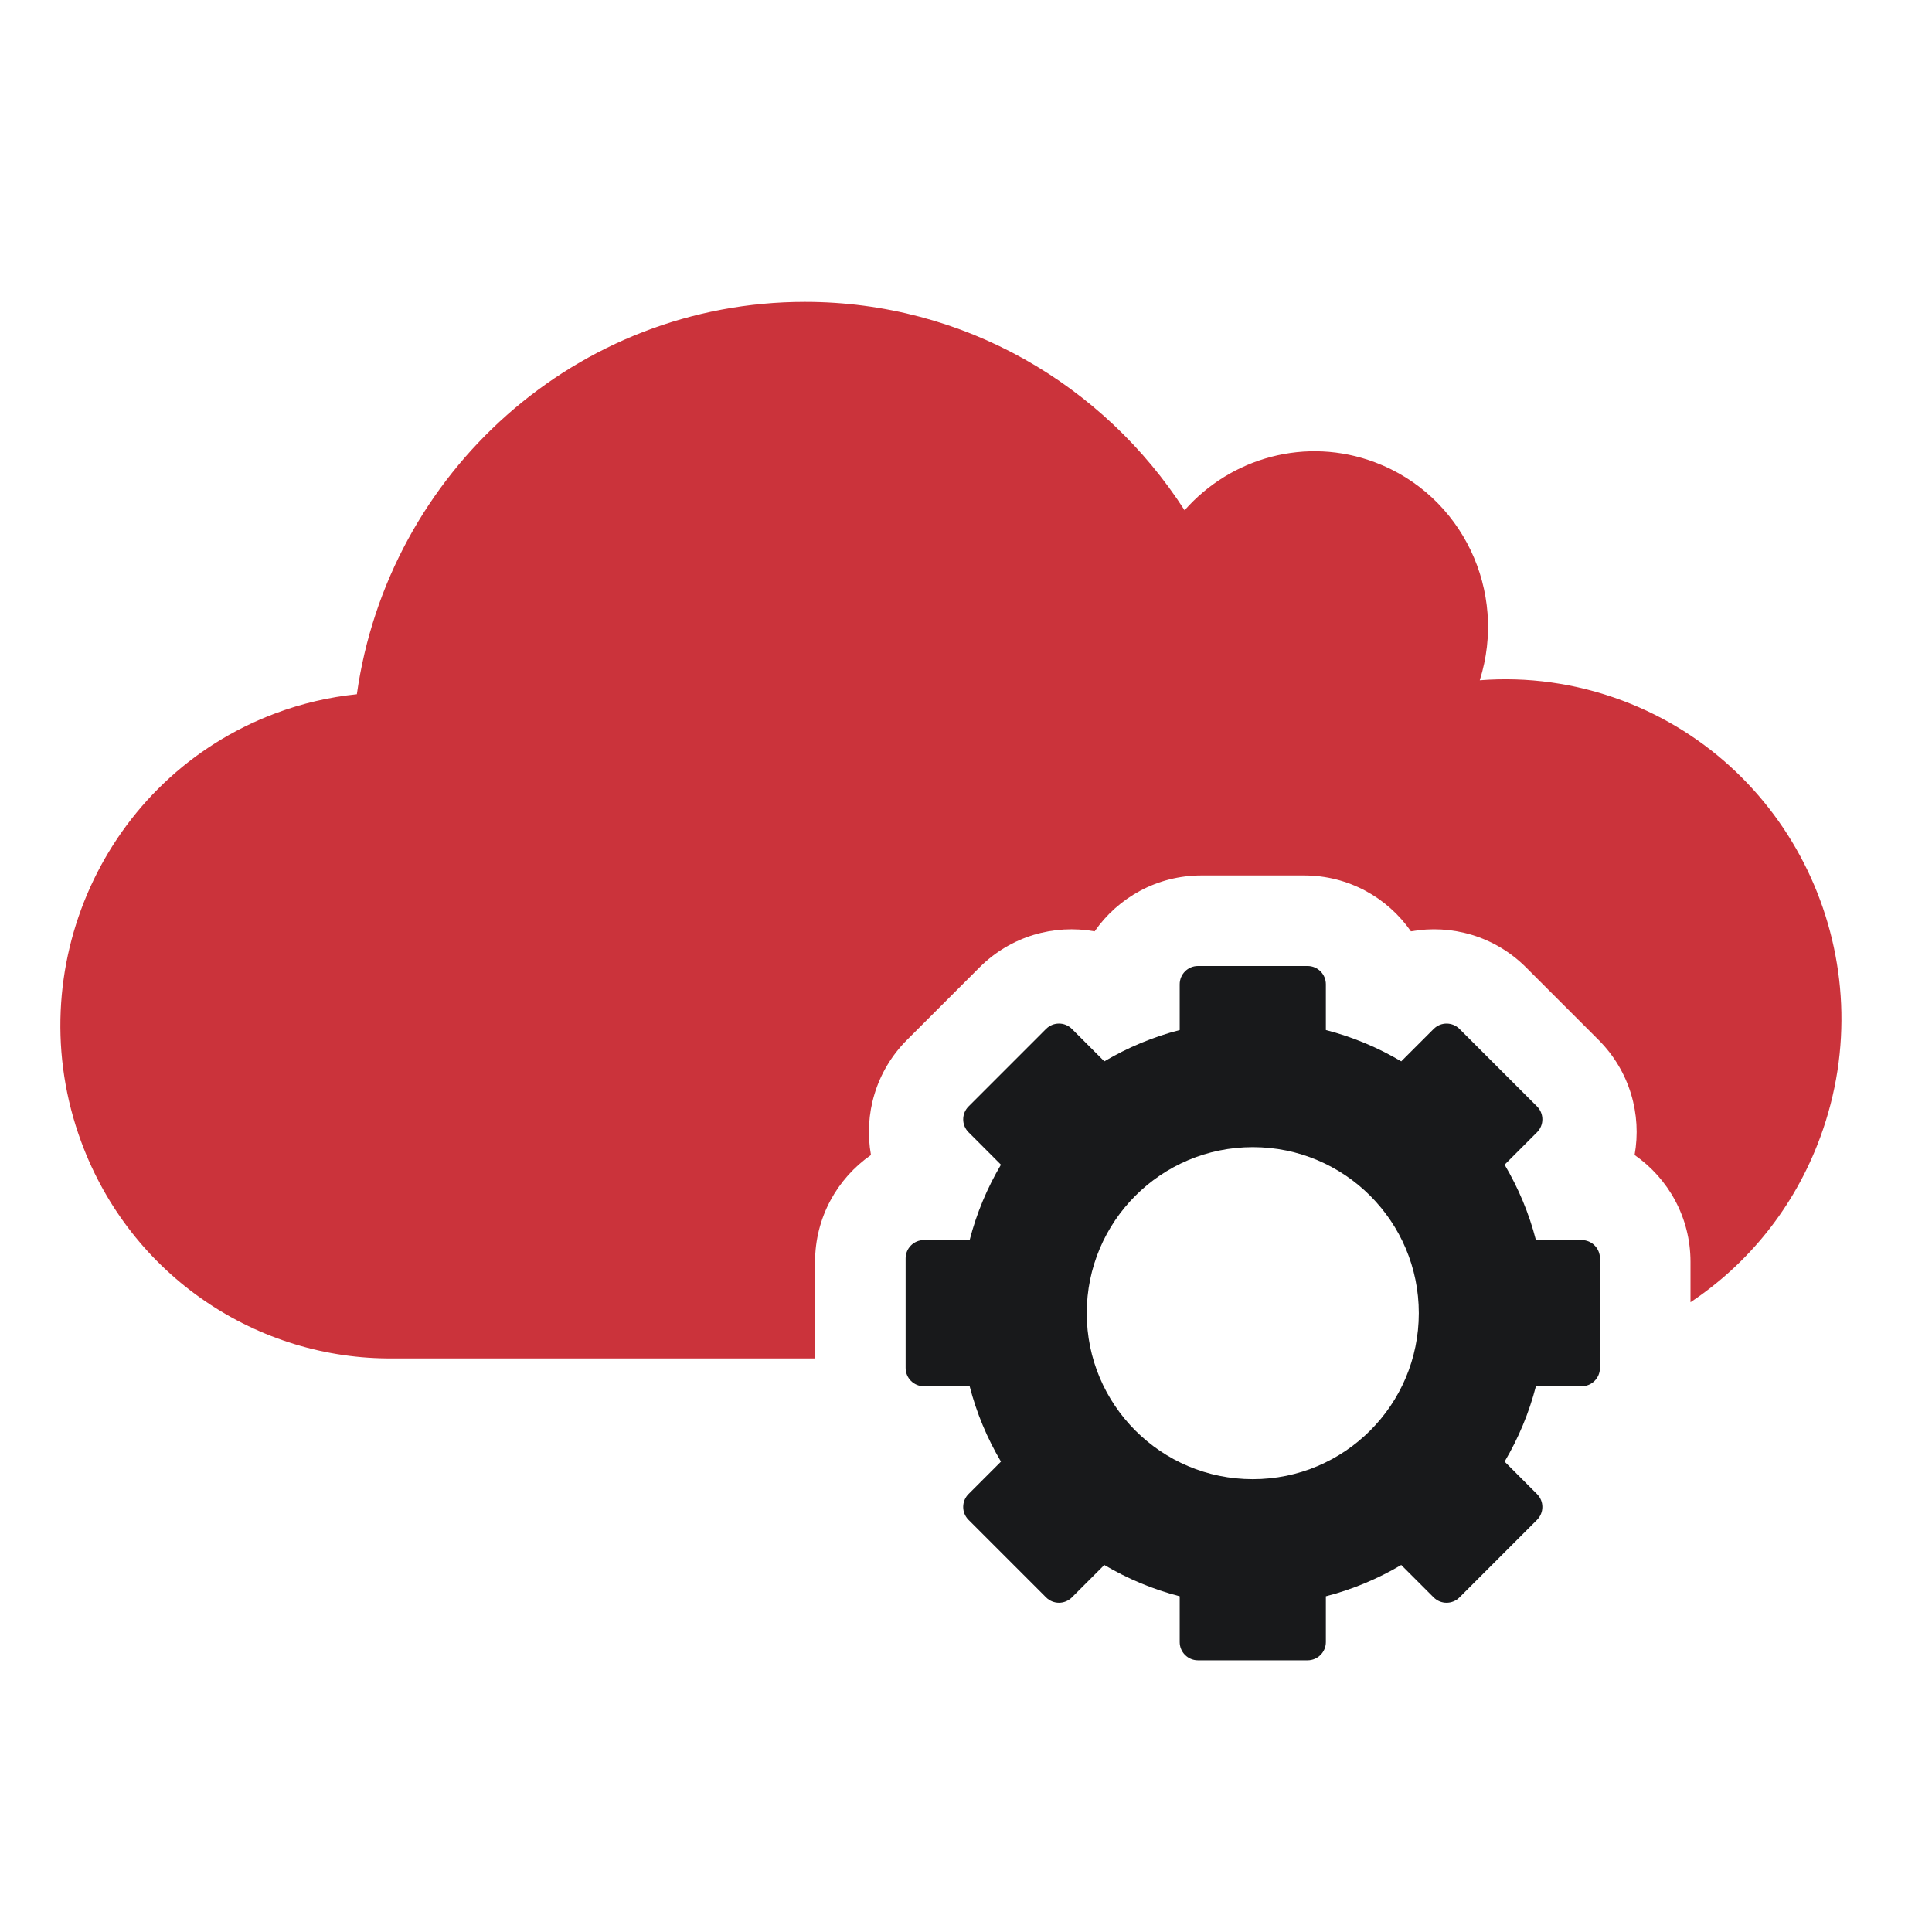 <?xml version="1.0" encoding="UTF-8"?> <svg xmlns="http://www.w3.org/2000/svg" width="64" height="64" viewBox="0 0 64 64" fill="none"><path fill-rule="evenodd" clip-rule="evenodd" d="M49.019 22.535C50.578 22.413 52.19 22.623 53.752 23.21C59.511 25.379 62.443 31.855 60.297 37.676C59.441 40.002 57.904 41.87 56 43.138V41.801C56 40.334 55.267 39.039 54.148 38.261C54.389 36.92 53.992 35.486 52.954 34.448L52.953 34.447L50.552 32.046C49.515 31.009 48.081 30.611 46.739 30.852C45.961 29.733 44.666 29 43.199 29H39.801C38.334 29 37.039 29.733 36.261 30.852C34.92 30.611 33.486 31.008 32.448 32.046L32.447 32.047L30.046 34.448C29.009 35.485 28.611 36.919 28.852 38.261C27.733 39.039 27 40.334 27 41.801V44.999H13.029C8.559 45.047 4.338 42.297 2.689 37.82C0.586 32.113 3.459 25.762 9.106 23.637C10.001 23.298 10.914 23.091 11.821 22.997C12.858 15.651 19.107 10 26.665 10C31.935 10 36.567 12.75 39.241 16.903C40.772 15.164 43.26 14.451 45.549 15.315C48.444 16.404 49.95 19.593 49.019 22.535ZM52.258 44.736C51.604 44.882 50.935 44.969 50.258 44.993V44.999L47.5 38L41.5 35.5L35 37.676L32.5 44.999H30.742V41.801C30.742 41.645 30.805 41.504 30.907 41.401C31.01 41.299 31.151 41.235 31.308 41.235L32.726 41.235C32.94 40.404 33.271 39.62 33.696 38.899L32.692 37.895C32.581 37.784 32.526 37.638 32.526 37.493C32.526 37.349 32.582 37.204 32.692 37.094L35.094 34.692C35.204 34.582 35.349 34.526 35.493 34.526C35.639 34.526 35.784 34.581 35.895 34.692L36.899 35.696C37.62 35.27 38.404 34.94 39.235 34.726V33.308C39.235 33.151 39.299 33.009 39.402 32.907C39.504 32.805 39.645 32.742 39.801 32.742H43.199C43.355 32.742 43.496 32.805 43.599 32.907C43.701 33.01 43.765 33.151 43.765 33.308L43.765 34.726C44.596 34.94 45.38 35.271 46.101 35.696L47.105 34.692C47.216 34.581 47.362 34.526 47.507 34.526C47.651 34.526 47.796 34.582 47.906 34.692L50.308 37.094C50.418 37.204 50.474 37.349 50.474 37.493C50.474 37.639 50.419 37.784 50.308 37.895L49.304 38.899C49.73 39.62 50.06 40.404 50.274 41.235H51.692C51.849 41.235 51.991 41.299 52.093 41.402C52.195 41.504 52.258 41.645 52.258 41.801V44.736Z" fill="#CB333B"></path><path fill-rule="evenodd" clip-rule="evenodd" d="M50.879 41.079H52.395C52.729 41.079 53 41.35 53 41.684V45.316C53 45.65 52.729 45.921 52.395 45.921L50.879 45.921C50.65 46.81 50.297 47.648 49.842 48.418L50.915 49.492C51.152 49.728 51.152 50.111 50.915 50.348L48.347 52.916C48.111 53.152 47.728 53.152 47.492 52.916L46.418 51.842C45.647 52.297 44.809 52.651 43.921 52.879V54.395C43.921 54.729 43.65 55 43.316 55H39.684C39.35 55 39.079 54.729 39.079 54.395L39.079 52.879C38.19 52.65 37.352 52.297 36.582 51.842L35.508 52.915C35.272 53.152 34.889 53.152 34.652 52.915L32.084 50.347C31.848 50.111 31.848 49.728 32.084 49.492L33.158 48.418C32.703 47.647 32.349 46.809 32.121 45.921H30.605C30.271 45.921 30 45.65 30 45.316V41.684C30 41.35 30.271 41.079 30.605 41.079L32.121 41.079C32.349 40.19 32.703 39.352 33.158 38.582L32.085 37.508C31.848 37.272 31.848 36.889 32.085 36.652L34.652 34.084C34.889 33.848 35.272 33.848 35.508 34.084L36.582 35.158C37.353 34.703 38.19 34.349 39.079 34.121V32.605C39.079 32.271 39.35 32 39.684 32H43.316C43.65 32 43.921 32.271 43.921 32.605L43.921 34.121C44.81 34.349 45.648 34.703 46.418 35.158L47.492 34.085C47.728 33.848 48.111 33.848 48.348 34.085L50.916 36.652C51.152 36.889 51.152 37.272 50.916 37.508L49.842 38.582C50.297 39.353 50.651 40.19 50.879 41.079ZM41.5 49C44.538 49 47 46.538 47 43.5C47 40.462 44.538 38 41.5 38C38.462 38 36 40.462 36 43.5C36 46.538 38.462 49 41.5 49Z" fill="#18191B"></path></svg> 
